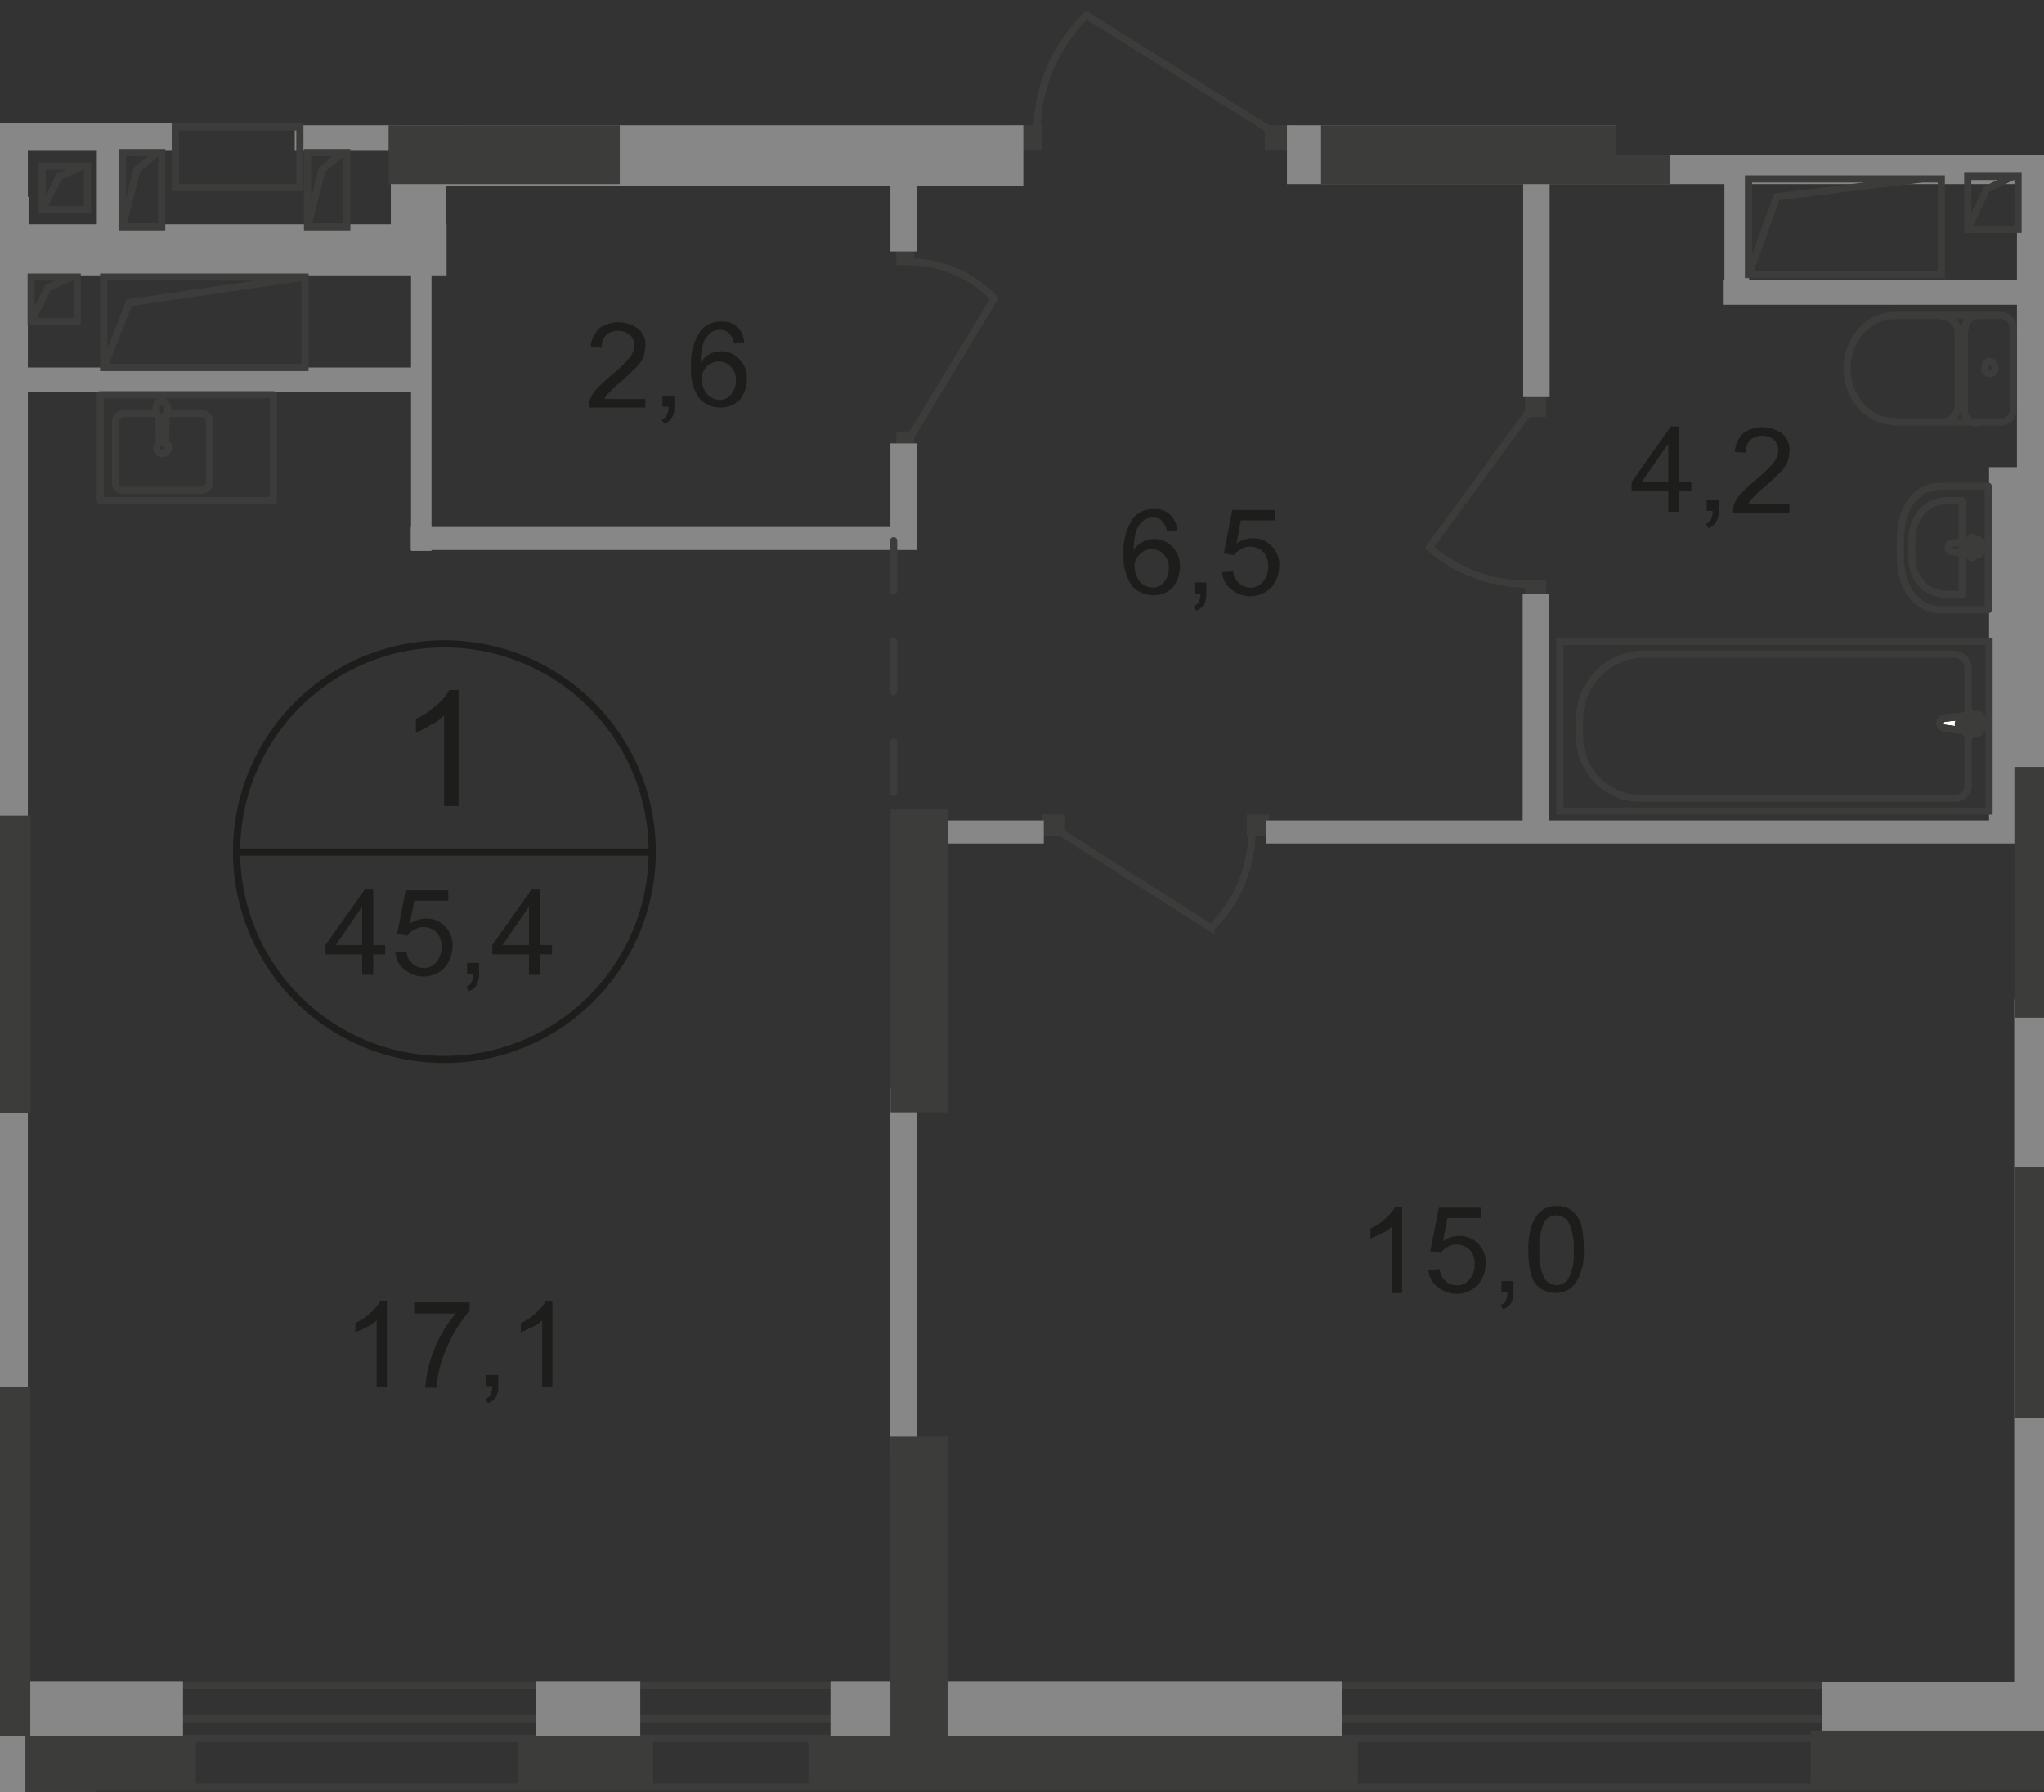 <svg id="Слой_1" data-name="Слой 1" xmlns="http://www.w3.org/2000/svg" xmlns:xlink="http://www.w3.org/1999/xlink" viewBox="0 0 239.59 210.09"><rect x="0" y="0" width="239.59" height="210.09" fill="#333333" stroke="none"/><defs><style>.cls-1,.cls-10,.cls-12,.cls-2,.cls-6,.cls-7{fill:none;}.cls-1{opacity:0.4;}.cls-3{clip-path:url(#clip-path);}.cls-4{clip-path:url(#clip-path-2);}.cls-5{fill:#1d1d1b;}.cls-6{stroke:#1d1d1b;stroke-miterlimit:10;}.cls-10,.cls-12,.cls-6,.cls-7{stroke-width:0.84px;}.cls-10,.cls-12,.cls-7{stroke:#3c3c3b;}.cls-7{stroke-miterlimit:22.93;}.cls-8{fill:#3c3c3b;}.cls-9{fill:#878787;}.cls-10,.cls-12{stroke-linecap:round;stroke-linejoin:round;}.cls-10{stroke-dasharray:5.9 5.9;}.cls-11{fill:#fff;}</style><clipPath id="clip-path"><polygon id="f61" class="cls-1" points="239.59 18.13 239.59 209.89 0 210.09 0 0 176.21 0 176.21 14.68 189.46 14.68 189.46 18.13 239.59 18.13"/></clipPath><clipPath id="clip-path-2"><polygon class="cls-2" points="333.92 -239.62 333.92 230.48 -324.35 229.18 -324.35 -239.62 333.92 -239.62"/></clipPath></defs><g class="cls-3"><g class="cls-4"><g id="Layer_2" data-name="Layer 2"><path class="cls-5" d="M53.75,94.48h-1.7V83.88a4.92,4.92,0,0,1-1.6,1.1,8.91,8.91,0,0,1-1.7.9v-1.6a10,10,0,0,0,2.4-1.6,5.89,5.89,0,0,0,1.5-1.8h1.1Z"/><path class="cls-5" d="M42.45,114.28v-2.4h-4.3v-1.1l4.6-6.5h1v6.5h1.4v1.1h-1.4v2.4Zm0-3.5v-4.5l-3.1,4.5Z"/><path class="cls-5" d="M46.35,111.68l1.3-.1a2.15,2.15,0,0,0,.7,1.4,2,2,0,0,0,1.3.5,1.8,1.8,0,0,0,1.5-.7,2.57,2.57,0,0,0,.6-1.8,2.32,2.32,0,0,0-.6-1.7,2.17,2.17,0,0,0-2.6-.3,2.68,2.68,0,0,0-.8.7l-1.2-.2,1-5.1h5v1.2h-4l-.5,2.7a3.32,3.32,0,0,1,1.9-.6,2.93,2.93,0,0,1,2.2.9,3.13,3.13,0,0,1,.9,2.3,4,4,0,0,1-.8,2.4,3.42,3.42,0,0,1-4.8.4A2.56,2.56,0,0,1,46.35,111.68Z"/><path class="cls-5" d="M54.75,114.28v-1.4h1.4v1.4a2.11,2.11,0,0,1-.3,1.2,1.62,1.62,0,0,1-.9.7l-.3-.5a1,1,0,0,0,.6-.5,2,2,0,0,0,.2-1h-.7Z"/><path class="cls-5" d="M62,114.28v-2.4h-4.3v-1.1l4.6-6.5h1v6.5h1.4v1.1h-1.4v2.4Zm0-3.5v-4.5l-3.1,4.5Z"/><path class="cls-6" d="M76.45,99.88a24.36,24.36,0,1,1,0-.08Z"/><line class="cls-6" x1="27.95" y1="99.88" x2="76.65" y2="99.88"/><path class="cls-5" d="M45.35,162.58h-1.2v-7.8a3.61,3.61,0,0,1-1.2.8,14,14,0,0,1-1.3.6v-1.1a5.62,5.62,0,0,0,1.8-1.2,5.93,5.93,0,0,0,1.1-1.3h.8v10Z"/><path class="cls-5" d="M48.55,153.88v-1.2h6.5v1a16,16,0,0,0-1.9,2.7,22.08,22.08,0,0,0-1.5,3.5,20.26,20.26,0,0,0-.5,2.8h-1.3a15,15,0,0,1,1.8-6.1,13.39,13.39,0,0,1,1.8-2.6h-4.9Z"/><path class="cls-5" d="M57,162.58v-1.4h1.4v1.4a2.11,2.11,0,0,1-.3,1.2,1.62,1.62,0,0,1-.9.7l-.3-.5a1,1,0,0,0,.6-.5,2,2,0,0,0,.2-1H57Z"/><path class="cls-5" d="M64.75,162.58h-1.2v-7.8a3.61,3.61,0,0,1-1.2.8,14,14,0,0,1-1.3.6v-1.1a5.62,5.62,0,0,0,1.8-1.2,5.93,5.93,0,0,0,1.1-1.3h.8v10Z"/><path class="cls-5" d="M138,62.18l-1.2.1a2.68,2.68,0,0,0-.5-1.1,1.35,1.35,0,0,0-1.2-.5,1.73,1.73,0,0,0-1,.3,2.75,2.75,0,0,0-.9,1.2,6.87,6.87,0,0,0-.3,2.3,2.65,2.65,0,0,1,1.1-1,3.09,3.09,0,0,1,1.3-.3,2.86,2.86,0,0,1,2.1.9,3.13,3.13,0,0,1,.9,2.3,3.88,3.88,0,0,1-.4,1.8,2.51,2.51,0,0,1-1.1,1.2,3,3,0,0,1-1.6.4,3.27,3.27,0,0,1-2.5-1.1,5.86,5.86,0,0,1-1-3.7,6.85,6.85,0,0,1,1.1-4.2,3,3,0,0,1,2.5-1.1,2.47,2.47,0,0,1,1.9.7A3,3,0,0,1,138,62.18Zm-5,4.3a2.77,2.77,0,0,0,.3,1.2,1.85,1.85,0,0,0,.8.9,2,2,0,0,0,1,.3,1.61,1.61,0,0,0,1.3-.6,2.33,2.33,0,0,0,.6-1.7,2.06,2.06,0,0,0-.6-1.6,1.93,1.93,0,0,0-2.73-.07l-.07.07a1.77,1.77,0,0,0-.6,1.5Z"/><path class="cls-5" d="M140,69.68v-1.4h1.4v1.4a2.11,2.11,0,0,1-.3,1.2,1.62,1.62,0,0,1-.9.7l-.3-.5a1,1,0,0,0,.6-.5,2,2,0,0,0,.2-1H140Z"/><path class="cls-5" d="M143.25,67.08l1.3-.1a2.15,2.15,0,0,0,.7,1.4,2,2,0,0,0,1.3.5,1.8,1.8,0,0,0,1.5-.7,2.57,2.57,0,0,0,.6-1.8,2.32,2.32,0,0,0-.6-1.7,2.17,2.17,0,0,0-2.6-.3,2.68,2.68,0,0,0-.8.7l-1.2-.2,1-5.1h5V61h-4l-.5,2.7a3.32,3.32,0,0,1,1.9-.6,2.93,2.93,0,0,1,2.2.9,3.13,3.13,0,0,1,.9,2.3,4,4,0,0,1-.8,2.4,3.42,3.42,0,0,1-4.8.4A2.75,2.75,0,0,1,143.25,67.08Z"/><path class="cls-5" d="M75.65,46.58v1.2h-6.6a3,3,0,0,1,.1-.9,3.5,3.5,0,0,1,.8-1.3c.4-.4.9-.9,1.6-1.5a15.61,15.61,0,0,0,2.2-2.1,2.4,2.4,0,0,0,.6-1.5,1.6,1.6,0,0,0-.5-1.2,2.2,2.2,0,0,0-2.8,0,1.88,1.88,0,0,0-.5,1.5l-1.3-.1a3.27,3.27,0,0,1,1-2.2,3.9,3.9,0,0,1,4.6.1,2.41,2.41,0,0,1,.8,2,4.43,4.43,0,0,1-.2,1.2,4,4,0,0,1-.8,1.2c-.4.4-1,1-1.9,1.8a9.55,9.55,0,0,0-1.4,1.3,1.84,1.84,0,0,0-.5.7h4.8Z"/><path class="cls-5" d="M77.65,47.78v-1.4h1.4v1.4a2.11,2.11,0,0,1-.3,1.2,1.62,1.62,0,0,1-.9.7l-.3-.5a1,1,0,0,0,.6-.5,2,2,0,0,0,.2-1h-.7Z"/><path class="cls-5" d="M87.25,40.18l-1.2.1a2.68,2.68,0,0,0-.5-1.1,1.35,1.35,0,0,0-1.2-.5,1.73,1.73,0,0,0-1,.3,2.75,2.75,0,0,0-.9,1.2,6.87,6.87,0,0,0-.3,2.3,2.65,2.65,0,0,1,1.1-1,3.09,3.09,0,0,1,1.3-.3,2.86,2.86,0,0,1,2.1.9,3.13,3.13,0,0,1,.9,2.3,3.88,3.88,0,0,1-.4,1.8,2.51,2.51,0,0,1-1.1,1.2,3,3,0,0,1-1.6.4,3.27,3.27,0,0,1-2.5-1.1A5.86,5.86,0,0,1,81,43a6.85,6.85,0,0,1,1.1-4.2,3,3,0,0,1,2.5-1.1,2.47,2.47,0,0,1,1.9.7A3,3,0,0,1,87.25,40.18Zm-5,4.3a2.77,2.77,0,0,0,.3,1.2,1.85,1.85,0,0,0,.8.9,2,2,0,0,0,1,.3,1.61,1.61,0,0,0,1.3-.6,2.33,2.33,0,0,0,.6-1.7,2.06,2.06,0,0,0-.6-1.6,1.93,1.93,0,0,0-2.73-.07l-.07.07a1.91,1.91,0,0,0-.6,1.5Z"/><path class="cls-5" d="M195.55,60v-2.4h-4.3v-1.1l4.6-6.5h1v6.5h1.4v1.1h-1.4V60Zm0-3.5V52l-3.1,4.5Z"/><path class="cls-5" d="M200.05,60v-1.4h1.4V60a2.11,2.11,0,0,1-.3,1.2,1.62,1.62,0,0,1-.9.7l-.3-.5a1,1,0,0,0,.6-.5,2,2,0,0,0,.2-1h-.7Z"/><path class="cls-5" d="M209.75,58.88v1.2h-6.6a3,3,0,0,1,.1-.9,3.5,3.5,0,0,1,.8-1.3c.4-.4.9-.9,1.6-1.5a15.61,15.61,0,0,0,2.2-2.1,2.4,2.4,0,0,0,.6-1.5,1.6,1.6,0,0,0-.5-1.2,2.2,2.2,0,0,0-2.8,0,1.85,1.85,0,0,0-.5,1.5l-1.3-.1a3.27,3.27,0,0,1,1-2.2,3.9,3.9,0,0,1,4.6.1,2.44,2.44,0,0,1,.8,2,4.86,4.86,0,0,1-.2,1.2,4,4,0,0,1-.8,1.2c-.4.4-1,1-1.9,1.8a9.07,9.07,0,0,0-1.4,1.3,1.84,1.84,0,0,0-.5.7h4.8Z"/><path class="cls-5" d="M164.35,151.58h-1.2v-7.8a3.61,3.61,0,0,1-1.2.8,14,14,0,0,1-1.3.6V144a5.62,5.62,0,0,0,1.8-1.2,5.93,5.93,0,0,0,1.1-1.3h.8v10.1Z"/><path class="cls-5" d="M167.45,148.88l1.3-.1a2.15,2.15,0,0,0,.7,1.4,2,2,0,0,0,1.3.5,1.8,1.8,0,0,0,1.5-.7,2.57,2.57,0,0,0,.6-1.8,2.32,2.32,0,0,0-.6-1.7,2.17,2.17,0,0,0-2.6-.3,2.68,2.68,0,0,0-.8.7l-1.2-.2,1-5.1h5v1.2h-4l-.5,2.7a3.32,3.32,0,0,1,1.9-.6,2.93,2.93,0,0,1,2.2.9,3.13,3.13,0,0,1,.9,2.3,4,4,0,0,1-.8,2.4,3.42,3.42,0,0,1-4.8.4A2.56,2.56,0,0,1,167.45,148.88Z"/><path class="cls-5" d="M176,151.58v-1.4h1.4v1.4a2.11,2.11,0,0,1-.3,1.2,1.62,1.62,0,0,1-.9.7l-.3-.5a1,1,0,0,0,.6-.5,2,2,0,0,0,.2-1H176Z"/><path class="cls-5" d="M179.15,146.58a8.15,8.15,0,0,1,.4-2.9,3.41,3.41,0,0,1,1.1-1.7,2.74,2.74,0,0,1,1.8-.6,3.07,3.07,0,0,1,1.4.3,2.7,2.7,0,0,1,1,.9,3.28,3.28,0,0,1,.6,1.5,13.72,13.72,0,0,1,.2,2.4,7,7,0,0,1-.4,2.8,4.17,4.17,0,0,1-1.1,1.7,3.09,3.09,0,0,1-4.1-.4C179.45,149.88,179.15,148.48,179.15,146.58Zm1.3,0a6.48,6.48,0,0,0,.6,3.3,1.88,1.88,0,0,0,1.4.8,1.72,1.72,0,0,0,1.4-.8,5.9,5.9,0,0,0,.6-3.3,6.38,6.38,0,0,0-.6-3.3,1.69,1.69,0,0,0-2.31-.56,1.79,1.79,0,0,0-.49.46A7,7,0,0,0,180.45,146.58Z"/><rect class="cls-7" x="5.35" y="201.48" width="955.8" height="2.3"/><rect class="cls-7" x="5.35" y="197.58" width="955.8" height="11.9"/><rect class="cls-8" x="122.15" y="95.48" width="2.6" height="2.5"/><rect class="cls-8" x="146.15" y="95.48" width="2.6" height="2.5"/><path class="cls-7" d="M124.35,97.58l17.6,11.2a16,16,0,0,0,4.8-11.1"/><rect class="cls-8" x="189.65" y="5.28" width="2.8" height="3"/><path class="cls-7" d="M190.05-20.62,177.45.18A17.69,17.69,0,0,0,190,5.78"/><rect class="cls-8" x="148.25" y="14.68" width="3.2" height="2.9"/><rect class="cls-8" x="119.05" y="14.68" width="3.1" height="2.9"/><path class="cls-7" d="M148.75,15.18l-21.4-13.4a19.3,19.3,0,0,0-5.8,13.3"/><rect class="cls-8" x="105.05" y="50.58" width="2.1" height="2.4"/><rect class="cls-8" x="105.05" y="28.78" width="2.1" height="2.3"/><path class="cls-7" d="M106.85,51l9.7-16a13.77,13.77,0,0,0-9.7-4.3"/><rect class="cls-8" x="178.75" y="46.58" width="2.5" height="2.3"/><rect class="cls-8" x="178.75" y="67.98" width="2.5" height="2.3"/><path class="cls-7" d="M179.05,48.48l-11.5,15.7a17.53,17.53,0,0,0,11.4,4.3"/><rect class="cls-9" x="-60.75" y="23.08" width="64.1" height="6"/><rect class="cls-9" x="46.45" y="14.68" width="73.5" height="7.1"/><rect class="cls-9" x="2.75" y="26.28" width="49.6" height="6"/><rect class="cls-9" x="2.75" y="43.08" width="46.6" height="2.9"/><rect class="cls-9" x="48.15" y="61.78" width="59.3" height="2.7"/><rect class="cls-9" x="104.75" y="96.18" width="17.6" height="2.7"/><rect class="cls-9" x="148.45" y="96.18" width="88.7" height="2.7"/><rect class="cls-9" x="239.25" y="63.78" width="6.3" height="2.7"/><rect class="cls-9" x="150.85" y="14.68" width="91.2" height="6.9"/><rect class="cls-9" x="-2.85" y="14.38" width="23" height="3.3"/><rect class="cls-9" x="34.55" y="14.68" width="20" height="3"/><rect class="cls-9" x="104.36" y="127.59" width="3.1" height="43.5"/><rect class="cls-9" x="236.1" y="117.14" width="6.7" height="81.4"/><rect class="cls-9" x="104.37" y="51.98" width="3.1" height="11.4"/><rect class="cls-9" x="178.54" y="20.66" width="3.1" height="25.9"/><rect class="cls-9" x="189.46" y="8.14" width="6.2" height="12.5"/><rect class="cls-9" x="178.48" y="69.61" width="3.1" height="27.5"/><rect class="cls-9" x="233.15" y="54.76" width="3.8" height="43.1"/><rect class="cls-9" x="236.42" y="14.14" width="6.3" height="81.4"/><rect class="cls-9" x="104.37" y="17.18" width="3.1" height="12.3"/><rect class="cls-9" x="-2.84" y="14.89" width="6.1" height="205.4"/><rect class="cls-9" x="11.35" y="15.15" width="3.1" height="14"/><rect class="cls-9" x="45.81" y="20.59" width="6.5" height="11.6"/><rect class="cls-9" x="48.18" y="27.19" width="2.4" height="37.4"/><rect class="cls-9" x="201.95" y="32.83" width="36" height="2.9"/><rect class="cls-9" x="202.13" y="20.19" width="2.9" height="14"/><rect class="cls-9" x="2.05" y="197.08" width="19.4" height="6.6"/><rect class="cls-9" x="62.85" y="197.08" width="12.2" height="6.6"/><rect class="cls-9" x="97.35" y="197.08" width="60" height="6.6"/><rect class="cls-9" x="213.55" y="197.18" width="30.6" height="6.5"/><rect class="cls-8" x="45.55" y="14.68" width="27.1" height="6.9"/><rect class="cls-8" x="154.85" y="14.68" width="40.9" height="6.9"/><rect class="cls-8" x="94.75" y="203.48" width="64.4" height="6"/><rect class="cls-8" x="60.65" y="203.48" width="15.9" height="6"/><rect class="cls-8" x="3.15" y="203.48" width="19.8" height="6"/><rect class="cls-8" x="2.98" y="203.52" width="8.4" height="19.8"/><rect class="cls-8" x="212.25" y="202.88" width="34.1" height="6.5"/><rect class="cls-8" x="-3.15" y="162.55" width="6.7" height="41"/><rect class="cls-8" x="-3.11" y="95.61" width="6.7" height="34.9"/><rect class="cls-8" x="236.12" y="89.9" width="6.7" height="29.4"/><rect class="cls-8" x="236.09" y="136.83" width="6.7" height="29.4"/><rect class="cls-8" x="104.39" y="94.9" width="6.7" height="35.5"/><rect class="cls-8" x="104.37" y="168.42" width="6.7" height="35.5"/><rect class="cls-7" x="12.15" y="32.48" width="23.6" height="10.6"/><polyline class="cls-7" points="35.65 32.48 15.15 35.48 12.15 43.08"/><rect class="cls-7" x="4.95" y="19.48" width="5.3" height="5.1"/><polyline class="cls-7" points="9.75 19.48 6.95 20.68 4.95 24.58"/><rect class="cls-7" x="14.35" y="17.88" width="4.6" height="8.7"/><polyline class="cls-7" points="18.45 17.88 16.05 19.88 14.35 26.58"/><rect class="cls-7" x="36.05" y="17.88" width="4.6" height="8.7"/><polyline class="cls-7" points="40.15 17.88 37.75 19.88 36.05 26.58"/><rect class="cls-7" x="230.65" y="20.68" width="5.9" height="6.2"/><polyline class="cls-7" points="235.95 20.68 232.85 22.18 230.65 26.88"/><rect class="cls-7" x="204.95" y="20.98" width="22.6" height="11.2"/><polyline class="cls-7" points="225.25 20.98 208.25 23.08 204.95 32.28"/><rect class="cls-7" x="3.65" y="32.48" width="5.4" height="5.2"/><polyline class="cls-7" points="8.45 32.48 5.65 33.68 3.65 37.68"/><rect class="cls-7" x="20.55" y="14.88" width="14.6" height="7.1"/><line class="cls-10" x1="104.75" y1="63.38" x2="104.75" y2="94.88"/><rect class="cls-7" x="182.85" y="75.18" width="50.3" height="19.9"/><path class="cls-7" d="M192.85,76.68H229a1.68,1.68,0,0,1,1.7,1.68V92.08a1.5,1.5,0,0,1-1.49,1.5H192.35a7.15,7.15,0,0,1-7.2-7.1h0V84A7.64,7.64,0,0,1,192.85,76.68Z"/><path class="cls-11" d="M228,85.38l3.8.5c.7.1.8-2.2,0-2.1l-3.8.4a.65.65,0,0,0-.6.6.58.58,0,0,0,.56.6h0"/><path class="cls-7" d="M228,85.38l3.8.5c.7.1.8-2.2,0-2.1l-3.8.4a.65.65,0,0,0-.6.6.58.58,0,0,0,.56.6Z"/><path class="cls-7" d="M228,85.38l3.8.5c.7.1.8-2.2,0-2.1l-3.8.4a.65.65,0,0,0-.6.6.58.58,0,0,0,.56.6Z"/><path class="cls-12" d="M228,85.38l3.8.5c.7.1.8-2.2,0-2.1l-3.8.4a.65.65,0,0,0-.6.6.58.58,0,0,0,.56.6Z"/><path class="cls-11" d="M230.85,86.18h0a.26.26,0,0,0,.3-.24.06.06,0,0,0,0-.06v-.7h.7a.3.3,0,0,0,.3-.3.29.29,0,0,0-.3-.3h-.7v-.7a.29.29,0,0,0-.3-.3.31.31,0,0,0-.3.3v.7h-.7a.3.3,0,0,0-.3.3.31.31,0,0,0,.3.3h.7v.7c-.1.2.1.3.3.3"/><path class="cls-12" d="M230.85,86.18h0a.26.26,0,0,0,.3-.24.06.06,0,0,0,0-.06v-.7h.7a.3.3,0,0,0,.3-.3.29.29,0,0,0-.3-.3h-.7v-.7a.29.29,0,0,0-.3-.3.31.31,0,0,0-.3.3v.7h-.7a.3.3,0,0,0-.3.3.31.31,0,0,0,.3.3h.7v.7C230.45,86.08,230.65,86.18,230.85,86.18Z"/><path class="cls-12" d="M230.85,86.18h0a.26.26,0,0,0,.3-.24.06.06,0,0,0,0-.06v-.7h.7a.3.3,0,0,0,.3-.3.29.29,0,0,0-.3-.3h-.7v-.7a.29.29,0,0,0-.3-.3.31.31,0,0,0-.3.3v.7h-.7a.3.3,0,0,0-.3.3.31.31,0,0,0,.3.3h.7v.7C230.45,86.08,230.65,86.18,230.85,86.18Z"/><path class="cls-12" d="M230.85,86.18h0a.26.26,0,0,0,.3-.24.06.06,0,0,0,0-.06v-.7h.7a.3.3,0,0,0,.3-.3.29.29,0,0,0-.3-.3h-.7v-.7a.29.29,0,0,0-.3-.3.31.31,0,0,0-.3.3v.7h-.7a.3.3,0,0,0-.3.3.31.31,0,0,0,.3.3h.7v.7C230.45,86.08,230.65,86.18,230.85,86.18Z"/><path class="cls-12" d="M227.55,71.48h5.5V57h-5.5c-3.2,0-4.8,2.8-4.8,6.3v2C222.75,68.58,224.45,71.48,227.55,71.48Z"/><path class="cls-12" d="M228.35,69.68H230v-11h-1.6c-2.8,0-4.3,2.1-4.3,4.8V65C224.05,67.58,225.45,69.68,228.35,69.68Z"/><path class="cls-12" d="M228.85,64.68l3,.4c.6.1.6-1.9,0-1.8l-3,.4a.5.5,0,0,0,0,1Z"/><path class="cls-12" d="M231.15,65.38h0c.1,0,.2-.1.2-.3v-.6h.6c.1,0,.2-.1.2-.3s-.1-.3-.2-.3h-.6v-.6c0-.1-.1-.3-.2-.3s-.2.1-.2.3v.6h-.6c-.1,0-.2.1-.2.3s.1.3.2.3h.6v.6C230.85,65.28,231,65.38,231.15,65.38Z"/><line class="cls-12" x1="234.45" y1="49.48" x2="221.95" y2="49.48"/><path class="cls-12" d="M234.55,49.48A1.48,1.48,0,0,0,236,47.93v0"/><path class="cls-12" d="M222,37c-3,0-5.5,2.8-5.5,6.2s2.5,6.2,5.5,6.2"/><line class="cls-12" x1="221.85" y1="36.98" x2="234.35" y2="36.98"/><path class="cls-12" d="M236,38.58A1.48,1.48,0,0,0,234.6,37h0"/><line class="cls-12" x1="235.95" y1="38.48" x2="235.95" y2="47.78"/><path class="cls-12" d="M233.85,43.08a.66.66,0,0,0-.6-.7c-.4,0-.6.3-.6.7a.61.61,0,0,0,1.2.22.41.41,0,0,0,0-.22Z"/><path class="cls-12" d="M231.75,37a1.48,1.48,0,0,0-1.4,1.55v0"/><line class="cls-12" x1="230.25" y1="38.48" x2="230.25" y2="47.78"/><path class="cls-12" d="M230.25,48a1.49,1.49,0,0,0,1.36,1.6h0"/><path class="cls-12" d="M227.65,49.48a2,2,0,0,0,1.9-2.1h0"/><line class="cls-12" x1="229.55" y1="47.18" x2="229.55" y2="38.98"/><path class="cls-12" d="M229.55,39.18a2,2,0,0,0-1.89-2.1h0"/><path class="cls-12" d="M18.35,48.48h-3.8a1,1,0,0,0-1,.8v7.4c0,.5.4.8,1,.8h9a1,1,0,0,0,1-.8v-7.4c0-.5-.4-.8-1-.8h-3.9"/><path class="cls-7" d="M19.75,52.48a.7.7,0,1,0-.7.7A.74.74,0,0,0,19.75,52.48Z"/><path class="cls-7" d="M19.45,48.78v2.4a.4.4,0,0,1-.8,0v-2.4"/><path class="cls-7" d="M18.35,48.38a4.76,4.76,0,0,0,.3.7.38.38,0,0,0,.1.2h.4c0-.1.1-.1.1-.2a1.74,1.74,0,0,1,.3-.7,1.1,1.1,0,0,0,0-.8c-.1-.3-.3-.6-.6-.6a.65.65,0,0,0-.6.6A1.1,1.1,0,0,0,18.35,48.38Z"/><rect class="cls-12" x="11.75" y="46.28" width="20.3" height="12.4"/></g></g></g></svg>